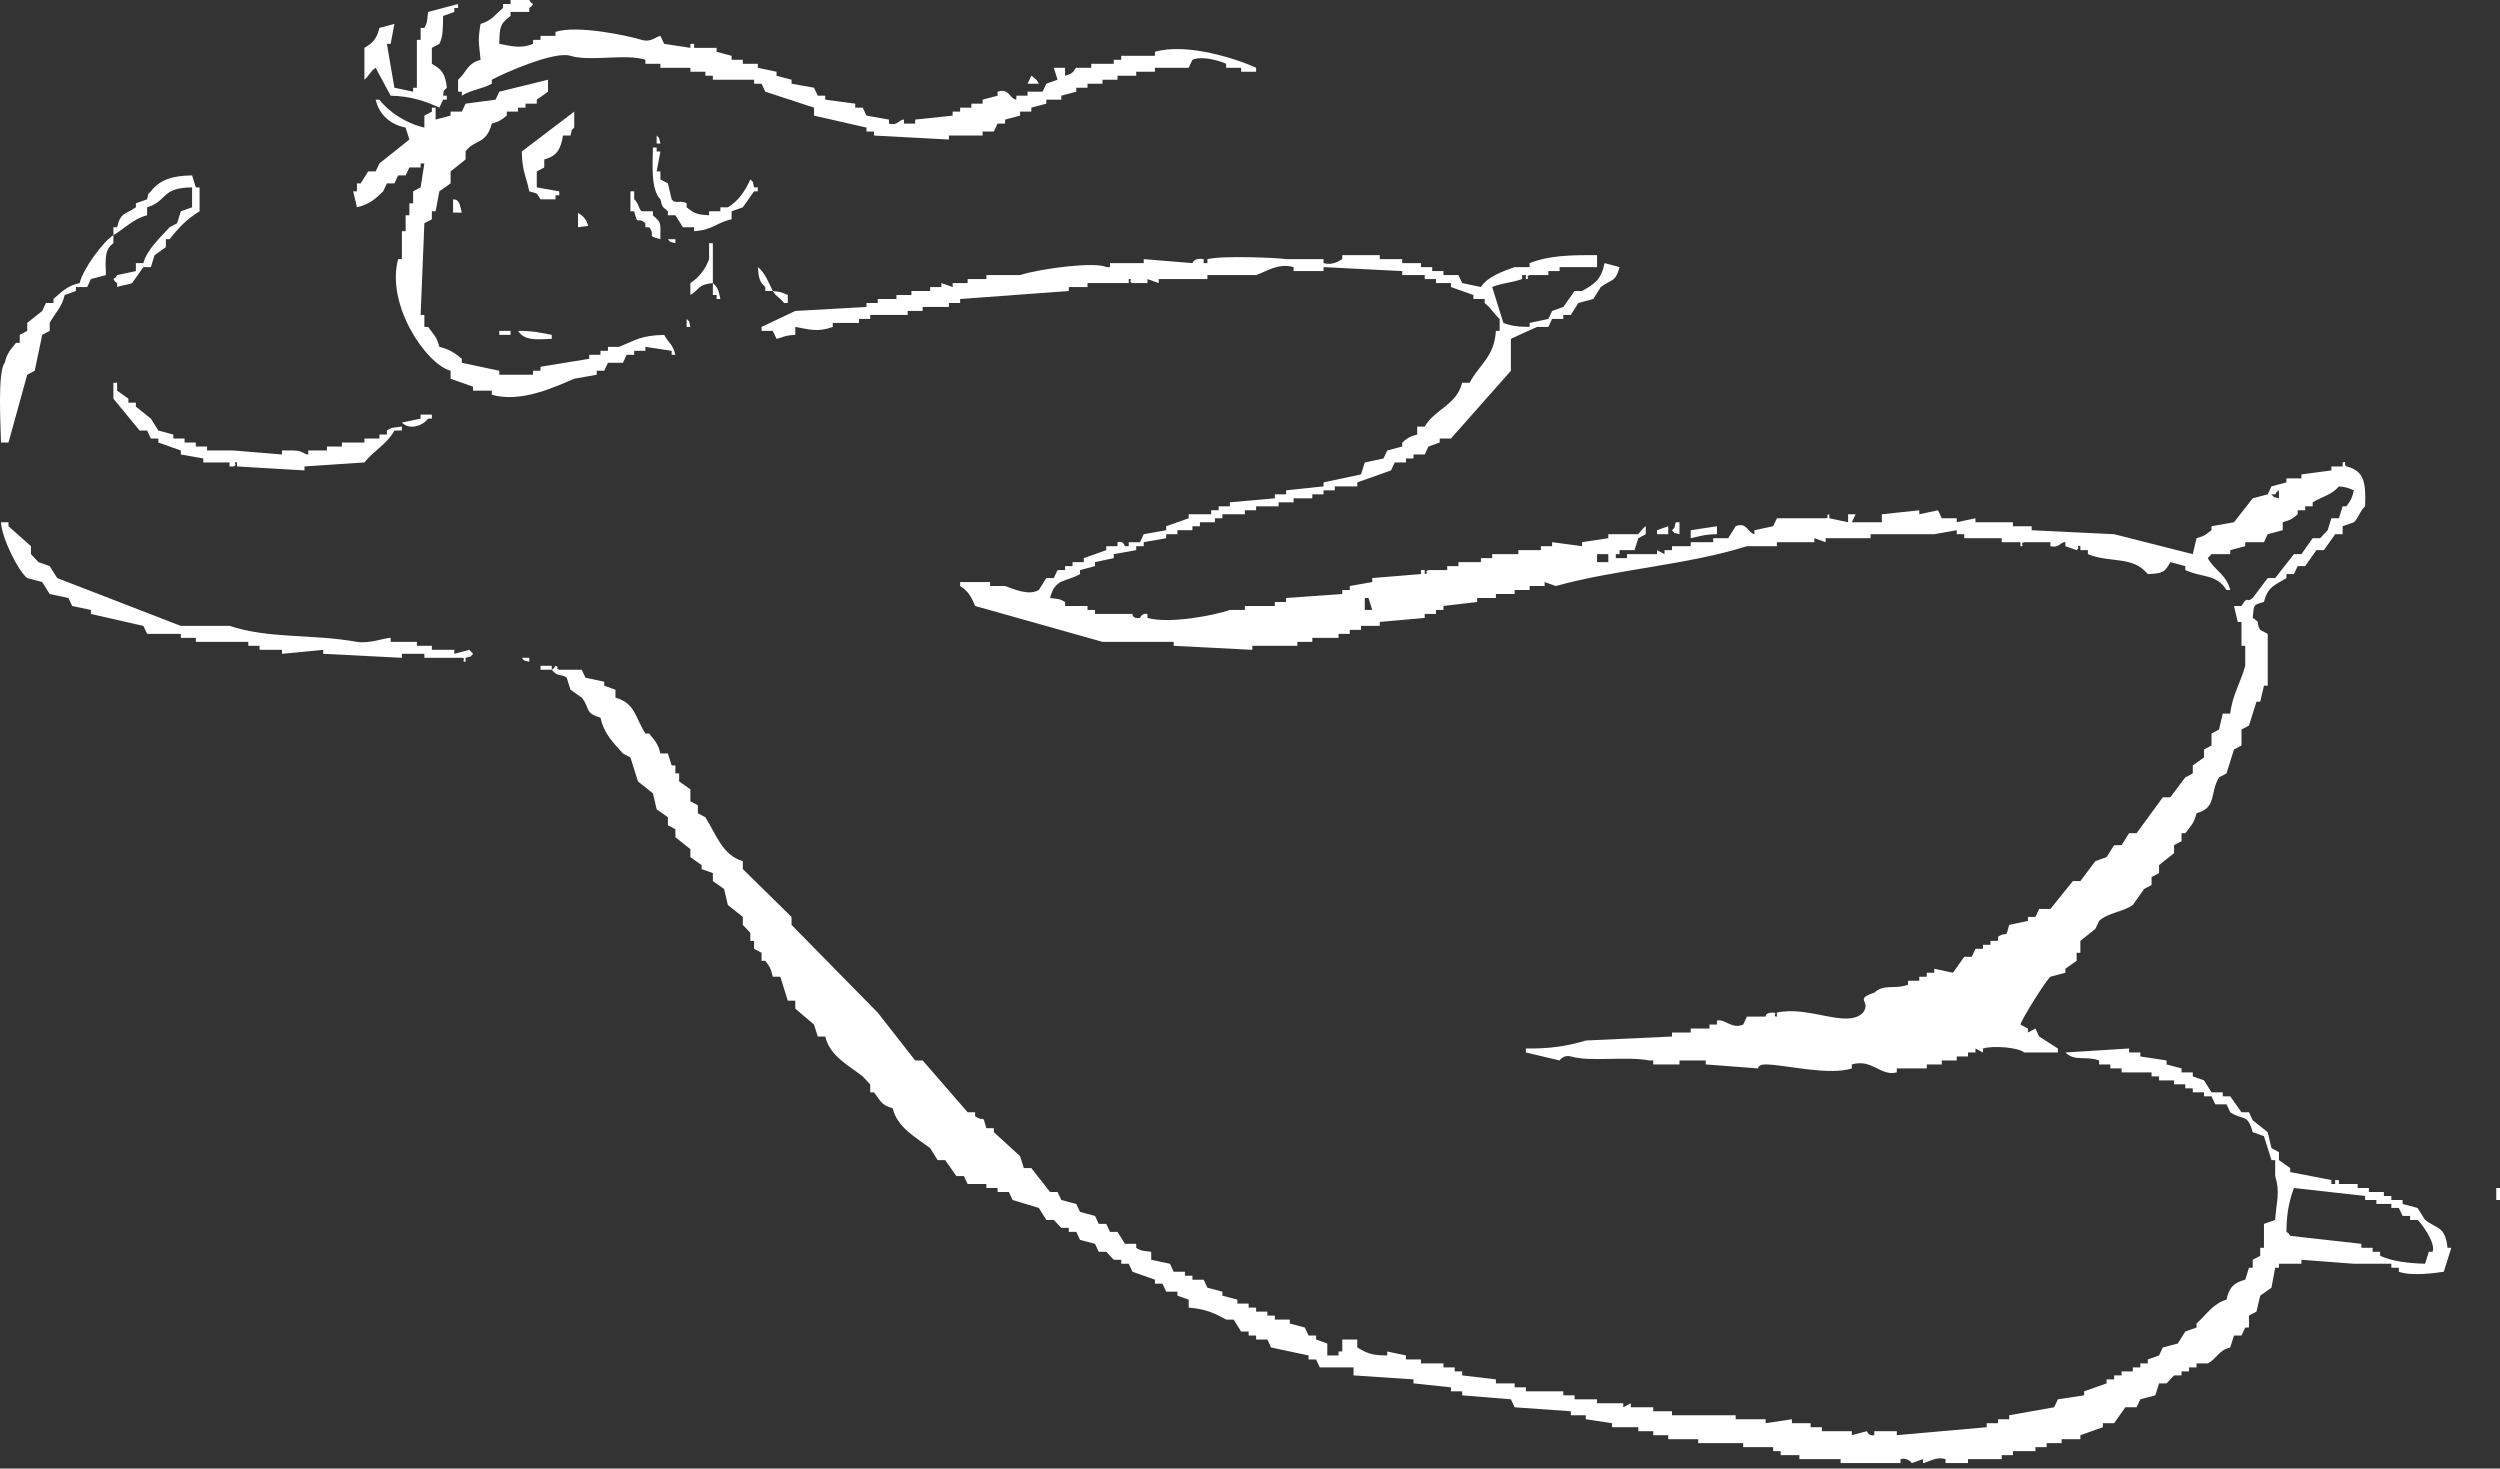<?xml version="1.0" encoding="UTF-8"?> <svg xmlns="http://www.w3.org/2000/svg" width="286" height="168" viewBox="0 0 286 168" fill="none"><rect x="0" y="0" width="286" height="168" fill="#333333" stroke="none"/><path fill-rule="evenodd" clip-rule="evenodd" d="M52.405 10.49H52.834V10.946C53.925 10.252 55.143 10.204 56.263 9.577V9.121C57.468 8.453 63.401 5.795 65.264 6.385C67.481 7.084 71.647 6.099 73.836 6.841V7.297H75.55V7.753H78.979V8.209H80.694V8.665H81.551V9.121H86.266V9.577H87.123C87.266 9.882 87.409 10.186 87.552 10.49C89.409 11.098 91.266 11.706 93.124 12.314V13.226C95.124 13.682 97.124 14.138 99.124 14.594V15.05H99.981V15.506C102.839 15.658 105.696 15.81 108.554 15.963V15.506H112.411V15.05H113.697C113.84 14.746 113.983 14.442 114.126 14.138H114.983V13.682C115.554 13.53 116.126 13.378 116.697 13.226V12.77H117.983V12.314C118.555 12.162 119.126 12.01 119.698 11.858V11.402H121.412V10.946C121.984 10.794 122.555 10.642 123.127 10.49V10.034H124.412V9.577H126.127V9.121H127.841V8.665H129.984V8.209H132.127V7.753H135.985C136.128 7.449 136.271 7.145 136.414 6.841C137.551 6.336 139.602 6.981 140.271 7.297V7.753H141.986V8.209H143.7V7.753C141.677 6.805 135.802 4.84 132.127 5.929V6.385H128.27V6.841H127.413V7.297H124.841V7.753H123.127C122.812 7.905 123.098 8.331 121.841 8.665V7.753H120.555C120.698 8.209 120.841 8.665 120.983 9.121C120.555 9.273 120.126 9.425 119.698 9.577C119.555 9.882 119.412 10.186 119.269 10.49H117.555V10.946H116.269V11.402C115.434 11.28 115.503 10.052 114.126 10.49V10.946C113.554 11.098 112.983 11.25 112.411 11.402V11.858H111.125V12.314H109.839V12.77H108.982V13.226C107.554 13.378 106.125 13.53 104.696 13.682V14.138H103.41V13.682C102.822 13.67 102.713 14.43 101.696 14.138V13.682C100.839 13.53 99.981 13.378 99.124 13.226C98.981 12.922 98.838 12.618 98.695 12.314H97.838V11.858C96.695 11.706 95.552 11.554 94.409 11.402V10.946H93.552C93.409 10.642 93.266 10.338 93.124 10.034C92.266 9.882 91.409 9.73 90.552 9.577V9.121C89.98 8.969 89.409 8.817 88.837 8.665V8.209C88.123 8.057 87.409 7.905 86.694 7.753V7.297H84.98V6.841H83.694V6.385C83.123 6.233 82.551 6.081 81.98 5.929V5.473H79.408V5.017H78.979V5.473C77.979 5.321 76.979 5.169 75.979 5.017C75.836 4.713 75.693 4.409 75.55 4.105C74.985 4.208 74.459 4.889 73.407 4.561C71.876 4.086 66.018 2.828 63.549 3.649V4.105H61.835V4.561H60.977V5.017C59.457 5.637 58.36 5.217 57.12 5.017C57.137 2.882 57.303 2.706 58.406 1.824V1.368H60.549V0.912C61.035 0.523 60.617 0.973 60.977 0.456C60.492 0.067 60.909 0.517 60.549 0H58.406V0.456H57.548V0.912C56.651 1.666 56.257 2.365 54.977 2.736C54.651 4.652 54.788 4.816 54.977 6.841C53.411 7.279 53.417 8.215 52.405 9.121V10.49ZM42.976 7.753C43.547 8.817 44.119 9.882 44.69 10.946C47.039 11.007 48.673 11.572 50.262 12.314C50.405 12.01 50.548 11.706 50.691 11.402H51.119V10.946H50.691C50.834 9.997 50.725 10.526 51.119 10.034C50.948 8.361 50.479 7.917 49.405 7.297V5.473C49.691 5.321 49.976 5.169 50.262 5.017C50.702 4.19 50.668 3.107 50.691 1.824C51.119 1.672 51.548 1.52 51.977 1.368V0.912H52.405V0.456C51.262 0.76 50.119 1.064 48.976 1.368C48.845 2.408 48.913 2.542 48.548 3.192H48.119V4.561H47.69V10.034H47.262V10.49C46.547 10.338 45.833 10.186 45.119 10.034C44.833 8.361 44.547 6.689 44.261 5.017H44.69C44.833 4.257 44.976 3.497 45.119 2.736C44.547 2.888 43.976 3.04 43.404 3.192C43.101 4.469 42.627 4.926 41.69 5.473V9.121C42.25 8.647 42.324 8.191 42.976 7.753ZM117.983 8.665C117.84 8.969 117.697 9.273 117.555 9.577H118.84C118.84 9.577 118.732 9.152 117.983 8.665ZM68.264 42.871V42.415H69.121C69.264 42.111 69.407 41.806 69.55 41.502H71.264C71.407 41.198 71.55 40.894 71.693 40.59H72.55V40.134H73.836V39.678C74.836 39.83 75.836 39.982 76.836 40.134V40.59H77.265C76.945 39.301 76.499 39.283 75.979 38.31C73.276 38.383 72.699 38.918 70.836 39.678H69.55V40.134H68.692V40.59H67.407V41.046C65.549 41.35 63.692 41.654 61.835 41.959V42.415H60.977V42.871H57.12V42.415C55.691 42.111 54.263 41.806 52.834 41.502V41.046C52.011 40.377 51.479 39.982 50.262 39.678C49.948 38.456 49.571 38.255 48.976 37.398H48.548V36.03H48.119C48.262 32.533 48.405 29.037 48.548 25.54C48.833 25.388 49.119 25.236 49.405 25.084V24.172H49.834C49.976 23.412 50.119 22.651 50.262 21.891C50.691 21.587 51.119 21.283 51.548 20.979V19.611C52.119 19.155 52.691 18.699 53.262 18.243V17.331C54.268 15.896 55.617 16.607 56.263 14.138C57.24 13.852 57.297 13.743 57.977 13.226V12.77H59.263V12.314H60.12V11.858H61.406V11.402C61.835 11.098 62.263 10.794 62.692 10.49V9.121C60.835 9.577 58.977 10.034 57.12 10.49C56.977 10.794 56.834 11.098 56.691 11.402C55.548 11.554 54.405 11.706 53.262 11.858C53.12 12.162 52.977 12.466 52.834 12.77H51.548V13.226C50.976 13.378 50.405 13.53 49.834 13.682V12.314H49.405V12.77C49.119 12.922 48.833 13.074 48.548 13.226V14.594C46.525 14.144 44.496 12.843 43.404 11.402H42.976C43.376 13.147 44.69 14.26 46.404 14.594C46.547 15.05 46.69 15.506 46.833 15.963C45.69 16.875 44.547 17.787 43.404 18.699C43.261 19.003 43.118 19.307 42.976 19.611H42.118C41.833 20.067 41.547 20.523 41.261 20.979H40.833V21.891H40.404C40.547 22.5 40.69 23.108 40.833 23.716C42.227 23.381 42.964 22.755 43.833 21.891C43.976 21.587 44.119 21.283 44.261 20.979H45.119C45.262 20.675 45.404 20.371 45.547 20.067H46.404C46.547 19.763 46.69 19.459 46.833 19.155H48.119V18.699H48.548C48.405 19.611 48.262 20.523 48.119 21.435C47.833 21.587 47.547 21.739 47.262 21.891V23.26H46.833V24.628H46.404V26.452H45.976V29.645H45.547C44.13 34.862 48.742 41.667 51.548 42.415V43.327C52.405 43.631 53.262 43.935 54.12 44.239V44.695H56.263V45.151C59.617 46.166 63.778 44.129 65.692 43.327C66.549 43.175 67.407 43.023 68.264 42.871ZM62.263 19.155V18.243C63.698 17.866 64.144 17.087 64.406 15.506H65.264C65.521 14.594 65.206 15.111 65.692 14.594V12.77C63.692 14.29 61.692 15.81 59.692 17.331C59.726 19.635 60.223 20.237 60.549 21.891C61.566 22.183 61.355 22.019 61.835 22.803H63.549V22.348H63.978V21.891C63.12 21.739 62.263 21.587 61.406 21.435V19.611C61.692 19.459 61.977 19.307 62.263 19.155ZM75.122 15.506V16.419H75.55C75.293 15.506 75.608 16.023 75.122 15.506ZM83.694 24.172C84.123 24.02 84.551 23.868 84.98 23.716C85.409 23.108 85.837 22.5 86.266 21.891H86.694V21.435H86.266C86.008 20.523 86.323 21.04 85.837 20.523C85.254 21.861 84.431 23.035 83.265 23.716H82.408V24.172H81.122V24.628C79.579 24.543 79.408 24.378 78.551 23.716V23.26C77.865 22.834 77.288 23.405 76.836 22.803C76.693 22.195 76.55 21.587 76.408 20.979C76.122 20.827 75.836 20.675 75.55 20.523V19.611H75.122C75.265 18.851 75.407 18.091 75.55 17.331H75.122V16.875H74.693C74.647 19.155 74.482 21.697 75.55 22.803C75.836 23.941 75.773 23.545 76.408 24.172V24.628H77.265C77.55 25.084 77.836 25.54 78.122 25.996H79.408V26.452C81.568 26.306 81.934 25.473 83.694 25.084V24.172ZM16.83 23.716C19.213 22.992 18.356 21.478 21.974 21.435V23.716C21.545 23.868 21.116 24.02 20.688 24.172C20.545 24.628 20.402 25.084 20.259 25.54C19.973 25.692 19.688 25.844 19.402 25.996C18.43 27.084 16.802 28.538 16.401 30.101H15.544V31.013C14.83 31.165 14.116 31.317 13.401 31.469C13.036 31.986 13.458 31.542 12.973 31.925C13.338 32.442 12.915 31.998 13.401 32.381V32.837C13.807 32.655 14.767 32.563 15.116 32.381C15.544 31.773 15.973 31.165 16.401 30.557H17.259C17.402 30.101 17.544 29.645 17.687 29.189C18.116 28.884 18.545 28.58 18.973 28.276V27.364H19.402C20.43 26.057 21.385 25.041 22.831 24.172V21.435H22.402C22.259 20.979 22.116 20.523 21.974 20.067C19.733 20.085 18.247 20.584 17.259 21.891C16.779 22.408 17.076 21.891 16.83 22.803C16.401 22.956 15.973 23.108 15.544 23.26V23.716C14.35 24.543 13.79 24.269 13.401 25.996H12.973V26.908C14.23 26.166 15.276 25.011 16.83 24.628V23.716ZM74.693 24.628V24.172H73.407C73.064 23.928 73.053 23.193 72.55 22.803V21.891H72.121V24.172H72.55C73.024 26.039 72.836 24.64 73.836 25.54V25.996H74.264C75.11 27.078 73.79 26.884 75.55 27.364C75.533 25.364 75.71 25.564 74.693 24.628ZM51.834 24.324H52.834C52.577 23.412 52.577 22.803 51.834 22.803V24.324ZM66.121 25.996L67.293 25.844C67.035 24.932 66.578 24.628 66.121 24.36V25.996ZM0.971 50.624C1.686 48.039 2.4 45.455 3.114 42.871C3.4 42.719 3.686 42.567 3.972 42.415C4.257 41.046 4.543 39.678 4.829 38.31C5.115 38.158 5.4 38.006 5.686 37.854V36.942C6.246 35.878 7.092 35.154 7.401 33.749C7.829 33.597 8.258 33.445 8.686 33.293V32.837H9.972C10.115 32.533 10.258 32.229 10.401 31.925C10.972 31.773 11.544 31.621 12.115 31.469C12.064 29.626 11.944 28.544 12.973 27.82V26.908C11.784 27.632 9.458 30.837 9.115 32.381C7.675 32.709 7.052 33.378 6.115 34.205V34.661H5.258C5.115 34.965 4.972 35.27 4.829 35.574C4.257 36.03 3.686 36.486 3.114 36.942V37.854C2.829 38.006 2.543 38.158 2.257 38.31V39.222H1.829C1.223 40.013 0.823 40.317 0.543 41.502C-0.286 42.481 0.068 48.605 0.114 50.624H0.971ZM77.265 27.82V27.364H76.408C76.893 27.875 76.408 27.559 77.265 27.82ZM81.122 27.82V29.645C80.699 30.8 79.957 31.767 78.979 32.381V33.749C80.139 33.032 79.757 32.588 81.551 32.381V27.82H81.122ZM138.128 29.645V30.101H137.699V29.645C136.568 29.444 136.414 30.101 136.414 30.101C134.556 29.949 132.699 29.797 130.842 29.645V30.101H126.984V30.557H126.555C125.355 29.924 119.206 30.678 116.697 31.469H112.84V31.925H110.697V32.381H108.982V32.837C108.554 32.685 108.125 32.533 107.696 32.381V32.837H106.411V33.293H104.267V33.749H102.553V34.205H100.41V34.661H99.124V35.117C96.41 35.27 93.695 35.422 90.98 35.574C89.695 36.182 88.409 36.79 87.123 37.398V37.854H88.409C88.552 38.158 88.695 38.462 88.837 38.766C89.563 38.608 89.689 38.371 90.98 38.31V37.398C92.552 37.678 93.552 38.036 95.267 37.398V36.942H98.267V36.486H99.553V36.03H103.839V35.574H105.553V35.117H108.554V34.661H109.839V34.205C113.983 33.901 118.126 33.597 122.269 33.293V32.837H124.412V32.381H129.127V31.925C129.727 31.852 128.961 32.253 129.556 32.381H131.27V31.925C131.699 32.077 132.127 32.229 132.556 32.381V31.925H138.128V31.469H143.7C144.712 31.147 146.215 30.04 147.986 30.557V31.013H151.415V30.557C154.415 30.709 157.416 30.861 160.416 31.013V31.469H162.988V31.925H164.274V32.381H165.988V32.837C166.845 33.141 167.702 33.445 168.56 33.749V34.205H169.846V34.661C170.657 35.324 170.886 35.89 171.56 36.486V37.854H171.131C170.948 40.864 169.2 41.721 168.131 43.783H167.274C166.622 46.361 164.142 46.799 162.988 48.8H162.13V49.712C161.165 49.973 161.062 50.095 160.416 50.624V51.08C159.844 51.232 159.273 51.384 158.702 51.536C158.559 51.84 158.416 52.144 158.273 52.448C157.559 52.6 156.844 52.752 156.13 52.904C155.987 53.36 155.844 53.816 155.701 54.272C154.273 54.577 152.844 54.88 151.415 55.185V55.641C149.986 55.793 148.558 55.945 147.129 56.097V56.553H145.843V57.009C144.129 57.161 142.414 57.313 140.7 57.465V57.921H139.414V58.377H138.557V58.833H135.985V59.289C135.128 59.593 134.271 59.897 133.413 60.201V60.657C132.556 60.809 131.699 60.962 130.842 61.114C130.699 61.417 130.556 61.722 130.413 62.026H129.127V62.482H128.699C128.653 62.476 128.533 61.794 127.841 62.026V62.482H126.555V62.938C125.698 63.242 124.841 63.546 123.984 63.85V64.306H122.698V64.762H121.841V65.218H120.983C120.841 65.522 120.698 65.826 120.555 66.13H119.698C119.412 66.586 119.126 67.042 118.84 67.499C117.675 68.167 116.034 67.413 114.983 67.042H113.268V66.586H109.839V67.042C110.748 67.614 111.12 68.259 111.554 69.323C116.412 70.691 121.269 72.059 126.127 73.427H134.27V73.883C137.271 74.035 140.271 74.188 143.271 74.34V73.883H148.415V73.427H150.129V72.971H153.13V72.515H154.415V72.059H155.701V71.603H157.844V71.147C159.559 70.995 161.273 70.843 162.988 70.691V70.235H164.274V69.779H165.131V69.323C166.417 69.171 167.702 69.019 168.988 68.867V68.411H171.131V67.954H173.274V67.499H174.989V67.042H176.703V66.586C177.132 66.738 177.561 66.89 177.989 67.042C184.807 65.133 193.168 64.616 199.849 62.482H203.277V62.026H207.564V61.569C207.992 61.722 208.421 61.874 208.849 62.026V61.569H213.993V61.114H221.279C222.136 60.962 222.994 60.809 223.851 60.657V61.114H224.708V61.569H228.994V62.026H231.137V62.482C231.737 62.561 230.972 62.153 231.566 62.026H234.566V62.482C235.572 62.749 235.726 61.953 236.281 62.026V62.482C236.709 62.634 237.138 62.786 237.567 62.938C238.024 62.591 237.407 62.33 237.995 62.482V62.938H238.852V63.394C241.447 64.452 243.927 63.54 245.71 65.674C247.402 65.613 247.676 65.449 248.282 64.306C248.853 64.458 249.425 64.61 249.996 64.762V65.218C251.991 66.124 253.557 65.638 254.711 67.499H255.14C254.677 65.686 253.362 65.285 252.568 63.85L252.997 63.394H255.14V62.938C255.711 62.786 256.283 62.634 256.854 62.482V62.026H258.997C259.14 61.722 259.283 61.417 259.426 61.114C259.997 60.962 260.569 60.809 261.14 60.657V59.745C262.106 59.472 262.209 59.362 262.855 58.833V58.377H263.712V57.921H264.569V57.465C265.661 56.808 266.792 56.595 267.57 55.641C268.581 55.75 268.627 55.835 269.284 56.097C269.033 57.106 268.93 57.252 268.427 57.921H267.998C267.855 58.377 267.712 58.833 267.57 59.289H266.712C266.569 59.745 266.427 60.201 266.284 60.657L265.427 61.569H264.569C264.141 62.178 263.712 62.786 263.283 63.394H262.426C261.712 64.306 260.997 65.218 260.283 66.13H259.426C258.854 66.89 258.283 67.65 257.711 68.411C256.814 69.122 257.277 67.948 256.426 69.323H255.568C255.711 69.931 255.854 70.539 255.997 71.147H256.426V73.883H256.854V76.164C256.386 77.958 255.363 79.545 255.14 81.637H254.283C254.14 82.245 253.997 82.853 253.854 83.461L252.997 83.917V85.285L252.139 85.741V86.653C251.711 86.957 251.282 87.261 250.854 87.566V88.478L249.996 88.934C249.425 89.694 248.853 90.454 248.282 91.214H247.425C246.425 92.582 245.424 93.951 244.424 95.319H243.567C243.281 95.775 242.996 96.231 242.71 96.687H241.853C241.567 97.143 241.281 97.599 240.995 98.055C240.567 98.207 240.138 98.359 239.71 98.511C239.138 99.271 238.567 100.032 237.995 100.792H237.138C236.281 101.856 235.423 102.92 234.566 103.984H233.28L232.852 104.896H231.995V105.352C231.28 105.504 230.566 105.656 229.852 105.808C229.366 107.596 229.731 106.404 228.566 107.177V107.633H227.708V108.089H226.851V108.545H225.994L225.565 109.457H224.708C224.28 110.065 223.851 110.673 223.422 111.281C222.708 111.129 221.994 110.977 221.279 110.825V111.281H220.422V111.737H219.565V112.193H218.279V112.649C216.719 113.233 215.553 112.51 214.421 113.562C212.038 114.358 214.113 114.456 213.136 115.842C211.307 117.727 206.958 115.009 203.277 115.842V116.298C202.672 116.298 203.455 115.848 202.849 115.842C201.889 115.83 201.992 116.298 201.992 116.298H199.849L199.42 117.21C198.105 117.782 197.334 116.517 196.42 116.754V117.21H195.562V117.666H193.419V118.122H191.276V118.578C187.99 118.73 184.704 118.882 181.418 119.034C179.418 119.649 177.309 119.995 174.56 119.947V120.403C175.846 120.707 177.132 121.011 178.418 121.315C178.418 121.315 178.858 120.622 179.704 120.859C182.035 121.515 185.79 120.798 188.705 121.315H189.133V121.771H192.133V121.315H195.134V121.771C197.134 121.923 199.134 122.075 201.134 122.227C201.134 122.227 201.071 121.771 201.992 121.771C204.112 121.777 209.181 123.084 211.85 122.227V121.771C214.176 121.084 215.141 123.169 216.993 122.683V122.227H220.422V121.771H222.136V121.315H223.851V120.859H225.137V120.403H225.994V119.947L226.851 120.403V119.947C228.108 119.576 230.977 119.849 231.566 120.403H235.424V119.947C234.709 119.491 233.995 119.034 233.28 118.578L232.852 117.666L231.995 118.122V117.666L231.137 117.21C231.32 116.505 234.115 112.066 234.566 111.737C235.138 111.585 235.709 111.433 236.281 111.281V110.825C236.709 110.521 237.138 110.217 237.567 109.913V109.001H237.995V107.633C238.567 107.177 239.138 106.721 239.71 106.264L240.138 105.352C241.138 104.41 242.876 104.331 243.996 103.528C244.424 102.92 244.853 102.312 245.282 101.704L246.139 101.248V100.336L246.996 99.879V98.967C247.568 98.511 248.139 98.055 248.711 97.599V96.687L249.568 96.231V95.319H249.996C250.608 94.522 250.985 94.224 251.282 93.038C253.631 92.388 252.785 90.728 253.854 88.934L254.711 88.478C254.997 87.566 255.283 86.653 255.568 85.741L256.426 85.285V83.461L257.283 83.005C257.569 82.093 257.854 81.181 258.14 80.268H258.569C258.712 79.66 258.854 79.052 258.997 78.444H259.426V72.515L258.569 72.059C257.986 71.123 258.78 71.378 257.711 70.691C257.871 69.146 257.711 69.219 258.997 68.867C259.449 67.067 260.232 66.975 261.569 66.13V65.674H262.426C262.569 65.37 262.712 65.066 262.855 64.762H263.712C264.141 64.154 264.569 63.546 264.998 62.938H265.855C266.284 62.33 266.712 61.722 267.141 61.114H267.998V60.201C268.427 60.049 268.855 59.897 269.284 59.745C269.793 59.32 270.01 58.383 270.57 57.921C270.667 55.172 270.456 53.847 268.427 53.36C268.01 53.038 268.581 52.734 267.998 52.904V53.36H266.712V53.816C265.569 53.968 264.426 54.12 263.283 54.272V54.728H261.569V55.185C260.997 55.337 260.426 55.489 259.855 55.641C259.712 55.945 259.569 56.249 259.426 56.553C258.854 56.705 258.283 56.857 257.711 57.009C256.997 57.921 256.283 58.833 255.568 59.745C254.711 59.897 253.854 60.049 252.997 60.201V60.657C252.305 61.162 252.277 61.296 251.282 61.569C251.139 62.178 250.996 62.786 250.854 63.394C247.853 62.634 244.853 61.874 241.853 61.114C238.71 60.962 235.566 60.809 232.423 60.657V60.201H230.28V59.745H225.994V59.289C225.28 59.441 224.565 59.593 223.851 59.745V59.289H222.136C221.994 58.985 221.851 58.681 221.708 58.377C220.993 58.529 220.279 58.681 219.565 58.833V58.377C218.136 58.529 216.707 58.681 215.279 58.833V59.745H211.85C211.993 59.441 212.135 59.137 212.278 58.833H211.421V59.745C210.707 59.593 209.992 59.441 209.278 59.289V58.833C208.678 58.906 209.449 59.204 208.849 59.289H203.277C203.135 59.593 202.992 59.897 202.849 60.201C202.134 60.353 201.42 60.505 200.706 60.657V61.114C199.974 60.986 199.826 59.654 198.563 60.201C198.277 60.657 197.991 61.114 197.705 61.569H195.991V62.026H193.419V62.482H191.276V62.938H190.419V63.394C190.133 63.242 189.848 63.09 189.562 62.938V63.394H186.133V63.85H184.847V63.394H185.276V62.938H186.99C187.133 62.482 187.276 62.026 187.419 61.569C187.704 61.417 187.99 61.266 188.276 61.114V60.201C187.956 60.378 187.419 61.114 187.419 61.114H183.99V61.569C182.99 61.722 181.99 61.874 180.989 62.026V62.482C179.847 62.33 178.704 62.178 177.561 62.026V62.482H176.275V62.938H173.703V63.394H170.703V63.85H169.417V64.306H166.845V64.762H165.559V65.218H163.416C162.833 65.394 163.588 65.571 162.988 65.674V65.218H162.559V65.674C160.702 65.826 158.844 65.978 156.987 66.13V66.586C156.13 66.738 155.273 66.89 154.415 67.042V67.499H153.558V67.954C151.415 68.107 149.272 68.259 147.129 68.411V68.867H145.843V69.323H142.414V69.779H140.7C139.002 70.381 133.825 71.402 131.27 70.691V70.235C130.619 70.095 130.43 70.691 130.413 70.691C129.499 70.825 129.556 70.235 129.556 70.235H125.27V69.779H124.412V69.323H121.841V68.867C121.223 68.49 121.109 68.544 120.126 68.411C120.709 66.124 121.864 66.635 123.555 65.674V65.218C124.127 65.066 124.698 64.914 125.27 64.762V64.306C125.984 64.154 126.698 64.002 127.413 63.85V63.394C128.27 63.242 129.127 63.09 129.984 62.938V62.482H130.842V62.026C131.699 61.874 132.556 61.722 133.413 61.569V61.114H134.699V60.657H136.414V60.201H137.271V59.745H138.985V59.289H139.842V58.833H142.414V58.377H143.7V57.921H146.272V57.465H147.986V57.009H150.129V56.553H151.415V56.097H152.701V55.641H155.273V55.185C156.558 54.728 157.844 54.272 159.13 53.816C159.273 53.512 159.416 53.208 159.559 52.904H160.845V52.448H161.702V51.992H162.988C163.131 51.688 163.273 51.384 163.416 51.08C163.845 50.928 164.274 50.776 164.702 50.624V50.168H165.988C168.274 47.583 170.56 44.999 172.846 42.415V38.766C173.686 38.377 174.983 37.763 175.846 37.398H177.132C177.275 37.094 177.418 36.79 177.561 36.486H178.846V36.03H179.704C179.989 35.574 180.275 35.117 180.561 34.661C181.132 34.509 181.704 34.357 182.275 34.205C182.561 33.749 182.847 33.293 183.133 32.837C184.321 31.937 184.818 32.314 185.276 30.557C184.704 30.405 184.133 30.253 183.561 30.101C183.167 32.047 182.39 32.484 180.989 33.293H180.132C179.704 33.901 179.275 34.509 178.846 35.117C178.418 35.27 177.989 35.422 177.561 35.574C177.418 35.878 177.275 36.182 177.132 36.486C176.418 36.638 175.703 36.79 174.989 36.942V37.398C173.663 37.398 172.789 37.264 171.989 36.942C171.56 35.574 171.131 34.205 170.703 32.837C171.783 32.381 172.874 32.363 174.132 31.925V31.469H174.56V31.925C175.166 31.913 174.406 31.651 174.989 31.469H177.132V31.013H178.418V30.557H182.704V29.189C179.646 29.176 177.258 29.213 174.989 30.101V30.557H173.274C171.931 31.037 170.16 31.645 169.417 32.837C168.703 32.685 167.988 32.533 167.274 32.381C167.131 32.077 166.988 31.773 166.845 31.469H165.131V31.013H163.845V30.557H162.559V30.101H160.416V29.645H157.844V29.189H153.558V29.645C153.072 29.93 152.387 30.368 151.415 30.101V29.645H147.129C146.552 29.517 140.06 29.195 138.128 29.645ZM260.283 56.553C260.649 56.036 260.226 56.48 260.712 56.097V57.009C259.855 56.735 260.34 57.07 259.855 56.553H260.283ZM182.704 63.394H183.99V64.306H182.704V63.394ZM156.13 68.411H156.558C156.701 68.867 156.844 69.323 156.987 69.779H156.13V68.411ZM87.552 32.837V33.293H88.409C87.98 32.424 87.472 31.11 86.694 30.557C86.809 31.846 86.871 32.217 87.552 32.837ZM82.408 34.205C82.208 33.214 82.134 32.91 81.551 32.381V33.749H81.98V34.205H82.408ZM89.695 34.661H90.123V33.749C89.466 33.482 89.426 33.384 88.409 33.293C88.82 33.98 89.243 34.065 89.695 34.661ZM78.551 37.398H78.979C78.722 36.486 79.036 37.002 78.551 36.486V37.398ZM57.12 38.31H58.406V37.854H57.12V38.31ZM63.12 38.766V38.31C61.949 38.073 60.903 37.836 59.263 37.854C59.989 38.979 61.297 38.839 63.12 38.766ZM22.402 51.08V50.624H21.116V50.168H19.831V49.712C19.259 49.56 18.688 49.408 18.116 49.256C17.83 48.8 17.544 48.343 17.259 47.887C16.687 47.431 16.116 46.975 15.544 46.519V46.063H14.687V45.607C14.258 45.303 13.83 44.999 13.401 44.695V43.783H12.973V45.607C13.973 46.823 14.973 48.039 15.973 49.256H16.83C16.973 49.56 17.116 49.864 17.259 50.168H18.116V50.624C18.973 50.928 19.831 51.232 20.688 51.536V51.992C21.545 52.144 22.402 52.296 23.259 52.448V52.904H26.26V53.36H26.688C27.283 53.227 26.534 52.734 27.117 52.904V53.36C29.689 53.512 32.26 53.664 34.832 53.816V53.36C37.118 53.208 39.404 53.056 41.69 52.904C42.73 51.56 44.261 50.837 45.119 49.256H45.976V48.8C45.01 48.939 44.856 48.848 44.261 49.256V49.712H43.404V50.168H41.69V50.624H39.118V51.08H37.404V51.536H35.261V51.992C34.786 52.004 34.592 51.512 33.546 51.536H32.26V51.992C30.403 51.84 28.546 51.688 26.688 51.536H23.688V51.08H22.402ZM48.976 47.887H49.405V47.431H48.119V47.887C47.405 48.039 46.69 48.191 45.976 48.343C46.89 49.256 48.382 48.69 48.976 47.887ZM51.977 74.796V74.34H49.405V73.883H47.69V73.427H44.69V72.971C44.073 72.953 42.233 73.671 40.833 73.427C35.455 72.485 30.934 73.117 26.26 71.603H20.688C15.973 69.779 11.258 67.954 6.543 66.13C6.258 65.674 5.972 65.218 5.686 64.762C5.258 64.61 4.829 64.458 4.4 64.306L3.543 63.394V62.482C2.686 61.722 1.829 60.962 0.971 60.201V59.745H0.114C0.2 61.576 2.137 65.413 3.114 66.13C3.686 66.282 4.257 66.434 4.829 66.586C5.115 67.042 5.4 67.499 5.686 67.954C6.401 68.107 7.115 68.259 7.829 68.411C7.972 68.715 8.115 69.019 8.258 69.323C8.972 69.475 9.687 69.627 10.401 69.779V70.235C12.401 70.691 14.401 71.147 16.401 71.603C16.544 71.907 16.687 72.211 16.83 72.515H20.688V72.971H22.402V73.427H28.403V73.883H29.689V74.34H32.26V74.796C33.832 74.644 35.403 74.492 36.975 74.34V74.796C39.975 74.948 42.976 75.1 45.976 75.252V74.796H48.548V75.252H52.834C53.434 75.325 52.657 75.708 53.262 75.708V75.252C54.12 74.978 53.634 75.312 54.12 74.796L53.691 74.34C53.12 74.492 52.548 74.644 51.977 74.796ZM192.133 61.114V59.745H191.705C191.448 60.657 191.762 60.141 191.276 60.657C191.762 61.168 191.276 60.852 192.133 61.114ZM190.848 60.201C190.419 60.353 189.99 60.505 189.562 60.657V61.114H190.848V60.201ZM196.42 60.201C195.419 60.353 194.419 60.505 193.419 60.657V61.569C194.477 61.351 194.991 61.126 196.42 61.114V60.201ZM60.549 75.708V75.252H59.692C60.177 75.763 59.692 75.446 60.549 75.708ZM61.835 76.164V76.62H63.12V76.164H61.835ZM277.428 139.558C277.142 139.102 276.856 138.645 276.57 138.189C275.999 138.037 275.427 137.885 274.856 137.733V137.277H273.57V136.821H272.713V136.365H270.999V135.909H269.713V135.453H267.57V134.997H267.141V135.453H266.712V134.997C265.141 134.693 263.569 134.389 261.998 134.085V133.629C261.569 133.325 261.14 133.021 260.712 132.717V131.804L259.855 131.348C259.712 130.74 259.569 130.132 259.426 129.524C258.854 129.068 258.283 128.612 257.711 128.156L257.283 127.244H256.426C255.997 126.636 255.568 126.028 255.14 125.419H254.283V124.963H252.997C252.711 124.507 252.425 124.051 252.139 123.595C251.711 123.443 251.282 123.291 250.854 123.139V122.683H249.568V122.227C248.996 122.075 248.425 121.923 247.853 121.771V121.315C246.853 121.163 245.853 121.011 244.853 120.859V120.403H243.567V119.947C241.138 120.099 238.71 120.251 236.281 120.403C237.349 121.467 238.595 120.761 240.138 121.315V121.771H241.424V122.227H242.71V122.683H246.139V123.139H246.996V123.595H248.711V124.051H249.996V124.507H250.854V124.963H252.139V125.419H252.997L253.425 126.332H254.711L255.14 127.244C256.648 128.247 257.089 127.305 257.711 129.524C258.14 129.676 258.569 129.828 258.997 129.98C259.283 130.892 259.569 131.804 259.855 132.717H260.283V134.541C260.872 136.475 260.415 137.375 260.283 139.558C259.855 139.71 259.426 139.862 258.997 140.014V142.75H258.569V143.662L257.711 144.118V145.03H257.283C257.14 145.487 256.997 145.943 256.854 146.399C255.546 146.739 255.014 147.268 254.711 148.679C253.168 149.129 252.374 150.436 251.282 151.415V151.872C250.854 152.024 250.425 152.176 249.996 152.328C249.711 152.784 249.425 153.24 249.139 153.696C248.568 153.848 247.996 154 247.425 154.152L246.996 155.064C246.567 155.216 246.139 155.368 245.71 155.52V155.976H244.853V156.432H243.996V156.888H242.71V157.344H241.853V157.8H240.995V158.257C240.138 158.561 239.281 158.865 238.424 159.169V159.625C237.424 159.777 236.424 159.929 235.424 160.081L234.995 160.993C233.28 161.297 231.566 161.601 229.852 161.905V162.361H228.566V162.817H227.28V163.273C223.851 163.577 220.422 163.881 216.993 164.185V163.729H214.421V164.185C213.758 164.325 213.593 163.735 213.564 163.729C212.993 163.881 212.421 164.033 211.85 164.185V163.729H208.421V163.273H207.135V162.817H204.992V162.361C203.992 162.513 202.992 162.665 201.992 162.817V162.361H198.563V161.905H191.276V161.449H189.133V160.993H186.561V160.537C186.276 160.689 185.99 160.841 185.704 160.993V160.537H182.704V160.081H180.132V159.625H178.846V159.169H174.56V158.713H173.274V158.257H171.131V157.8C169.846 157.648 168.56 157.496 167.274 157.344V156.888H166.417V156.432H165.131V155.976H162.559V155.52H160.845V155.064C160.13 154.912 159.416 154.76 158.702 154.608V155.064C156.776 155.064 156.353 154.76 155.273 154.152V153.24H153.558V154.608H153.13V155.064H151.844V153.696C151.415 153.544 150.986 153.392 150.558 153.24V152.784H149.701L149.272 151.872C148.701 151.72 148.129 151.568 147.558 151.415V150.959H145.843V150.503H144.986V150.047H143.7V149.591H142.843V149.135H141.557V148.679C140.985 148.527 140.414 148.375 139.842 148.223V147.767C139.271 147.615 138.7 147.463 138.128 147.311L137.699 146.399H136.414V145.943H135.556V145.487H134.27L133.842 144.574C133.128 144.422 132.413 144.27 131.699 144.118V143.206C130.727 143.066 130.59 143.151 129.984 142.75V142.294H128.699C128.413 141.838 128.127 141.382 127.841 140.926H126.984L126.555 140.014H125.698L125.27 139.102C124.698 138.95 124.127 138.798 123.555 138.646L123.127 137.733C122.555 137.581 121.984 137.429 121.412 137.277L120.983 136.365H120.126C119.412 135.453 118.698 134.541 117.983 133.629H117.126C116.983 133.173 116.84 132.717 116.697 132.261C115.697 131.348 114.697 130.436 113.697 129.524V129.068H112.84C112.325 127.262 112.725 128.496 111.554 127.7V127.244H110.697C108.982 125.267 107.268 123.291 105.553 121.315H104.696C103.267 119.491 101.839 117.666 100.41 115.842C97.124 112.497 93.838 109.153 90.552 105.808V104.896C88.695 103.072 86.837 101.248 84.98 99.423V98.511C82.66 97.885 81.882 95.361 80.694 93.495C80.408 93.343 80.122 93.191 79.837 93.038V92.126C79.551 91.974 79.265 91.822 78.979 91.67V90.302C78.551 89.998 78.122 89.694 77.693 89.39V88.478H77.265V87.566H76.836C76.693 87.109 76.55 86.653 76.408 86.197H75.55C75.265 85.012 74.876 84.707 74.264 83.917H73.836C72.693 82.184 72.693 80.427 70.407 79.812V78.9C69.978 78.748 69.55 78.596 69.121 78.444V77.988C68.407 77.836 67.692 77.684 66.978 77.532C66.835 77.228 66.692 76.924 66.549 76.62H63.978C63.406 76.401 64.121 76.377 63.549 76.164C63.183 76.681 63.606 76.237 63.12 76.62C63.829 77.514 64.235 77.04 64.835 77.532C64.978 77.988 65.121 78.444 65.264 78.9C65.692 79.204 66.121 79.508 66.549 79.812C67.538 80.992 66.812 81.564 68.692 82.093C69.115 84.002 70.195 84.981 71.264 86.197C71.55 86.349 71.836 86.501 72.121 86.653C72.407 87.566 72.693 88.478 72.979 89.39C73.55 89.846 74.122 90.302 74.693 90.758C74.836 91.366 74.979 91.974 75.122 92.582C75.55 92.886 75.979 93.191 76.408 93.495V94.407C76.693 94.559 76.979 94.711 77.265 94.863V95.775C77.836 96.231 78.408 96.687 78.979 97.143V98.055C79.408 98.359 79.837 98.663 80.265 98.967V99.423C80.694 99.575 81.122 99.728 81.551 99.879V100.792C81.98 101.096 82.408 101.4 82.837 101.704C82.98 102.312 83.123 102.92 83.265 103.528C83.837 103.984 84.408 104.44 84.98 104.896V105.808L85.837 106.721V107.633H86.266V108.545C86.551 108.697 86.837 108.849 87.123 109.001V109.913H87.552C88.049 110.588 88.163 110.716 88.409 111.737H89.266C89.552 112.649 89.838 113.562 90.123 114.474H90.98V115.386C91.695 115.994 92.409 116.602 93.124 117.21C93.266 117.666 93.409 118.122 93.552 118.578H94.409C94.969 120.877 97.118 121.88 98.695 123.139L99.553 124.051V124.963H99.981C100.719 125.882 100.781 126.423 102.124 126.788C102.667 129.032 104.828 130.144 106.411 131.348C106.696 131.804 106.982 132.261 107.268 132.717H108.125C108.554 133.325 108.982 133.933 109.411 134.541H110.268L110.697 135.453H112.84V135.909H114.126V136.365H115.411L115.84 137.277C116.84 137.581 117.84 137.885 118.84 138.189C119.126 138.645 119.412 139.102 119.698 139.558H120.555L121.412 140.47H122.269V140.926H123.127L123.555 141.838C124.127 141.99 124.698 142.142 125.27 142.294L125.698 143.206H126.555L127.413 144.118H128.27V144.574H129.127L129.556 145.487C130.413 145.791 131.27 146.095 132.127 146.399V146.855H132.985L133.413 147.767H134.699V148.223C135.128 148.375 135.556 148.527 135.985 148.679V149.591C137.928 149.737 138.985 150.248 140.271 150.959H141.128C141.414 151.415 141.7 151.872 141.986 152.328H142.843V152.784H143.7V153.24H144.986L145.414 154.152C146.843 154.456 148.272 154.76 149.701 155.064V155.52H150.558L150.986 156.432H154.844V157.344C157.13 157.496 159.416 157.648 161.702 157.8V158.257C163.131 158.409 164.559 158.561 165.988 158.713V159.169H167.274V159.625C169.131 159.777 170.988 159.929 172.846 160.081L173.274 160.993C175.417 161.145 177.561 161.297 179.704 161.449V161.905H181.418V162.361C182.418 162.513 183.418 162.665 184.418 162.817V163.273H187.419V163.729H189.133V164.185H190.848V164.642H194.277V165.098H199.42V165.554H202.849V166.01H203.706V166.466H205.849V166.922H210.564V167.378H217.422V166.922C218.273 166.703 218.708 167.378 218.708 167.378C219.136 167.226 219.565 167.074 219.993 166.922V167.378C220.479 167.36 221.422 166.575 222.565 166.922V167.378H225.137V166.922H228.994V166.466H230.28V166.01H232.852V165.554H234.138V165.098H235.852V164.642H237.995V164.185C238.852 163.881 239.71 163.577 240.567 163.273V162.817H241.853C242.281 162.209 242.71 161.601 243.139 160.993H244.424L244.853 160.081C245.425 159.929 245.996 159.777 246.567 159.625C246.71 159.169 246.853 158.713 246.996 158.257H247.853L248.711 157.344H249.568V156.888H250.425V156.432H251.282V155.976H252.568C253.591 155.459 253.78 154.48 255.14 154.152C255.283 153.696 255.426 153.24 255.568 152.784H256.426L256.854 151.872H257.283V150.503L258.14 150.047C258.283 149.439 258.426 148.831 258.569 148.223C258.997 147.919 259.426 147.615 259.855 147.311C259.997 146.551 260.14 145.791 260.283 145.03H260.712V144.574H263.283V144.118C265.284 144.27 267.284 144.422 269.284 144.574H273.57V145.03H274.427V145.487C275.925 146.034 278.754 145.608 279.571 145.487C279.857 144.574 280.142 143.662 280.428 142.75H279.999C279.708 140.251 278.879 140.658 277.428 139.558ZM278.285 143.206H277.856C277.713 143.662 277.571 144.118 277.428 144.574C275.525 144.514 273.684 144.307 272.284 143.662V143.206H271.427V142.75H270.141V142.294C267.427 141.99 264.712 141.686 261.998 141.382C261.632 140.865 262.055 141.309 261.569 140.926C261.586 138.737 261.878 137.417 262.426 135.909C265.141 136.213 267.855 136.517 270.57 136.821V137.277H271.856V137.733H273.57V138.189H274.427L274.856 139.102H275.713V139.558H276.57C276.925 139.813 278.708 142.215 278.285 143.206ZM285.571 135.909V137.277H286V135.909H285.571Z" fill="white"></path></svg> 